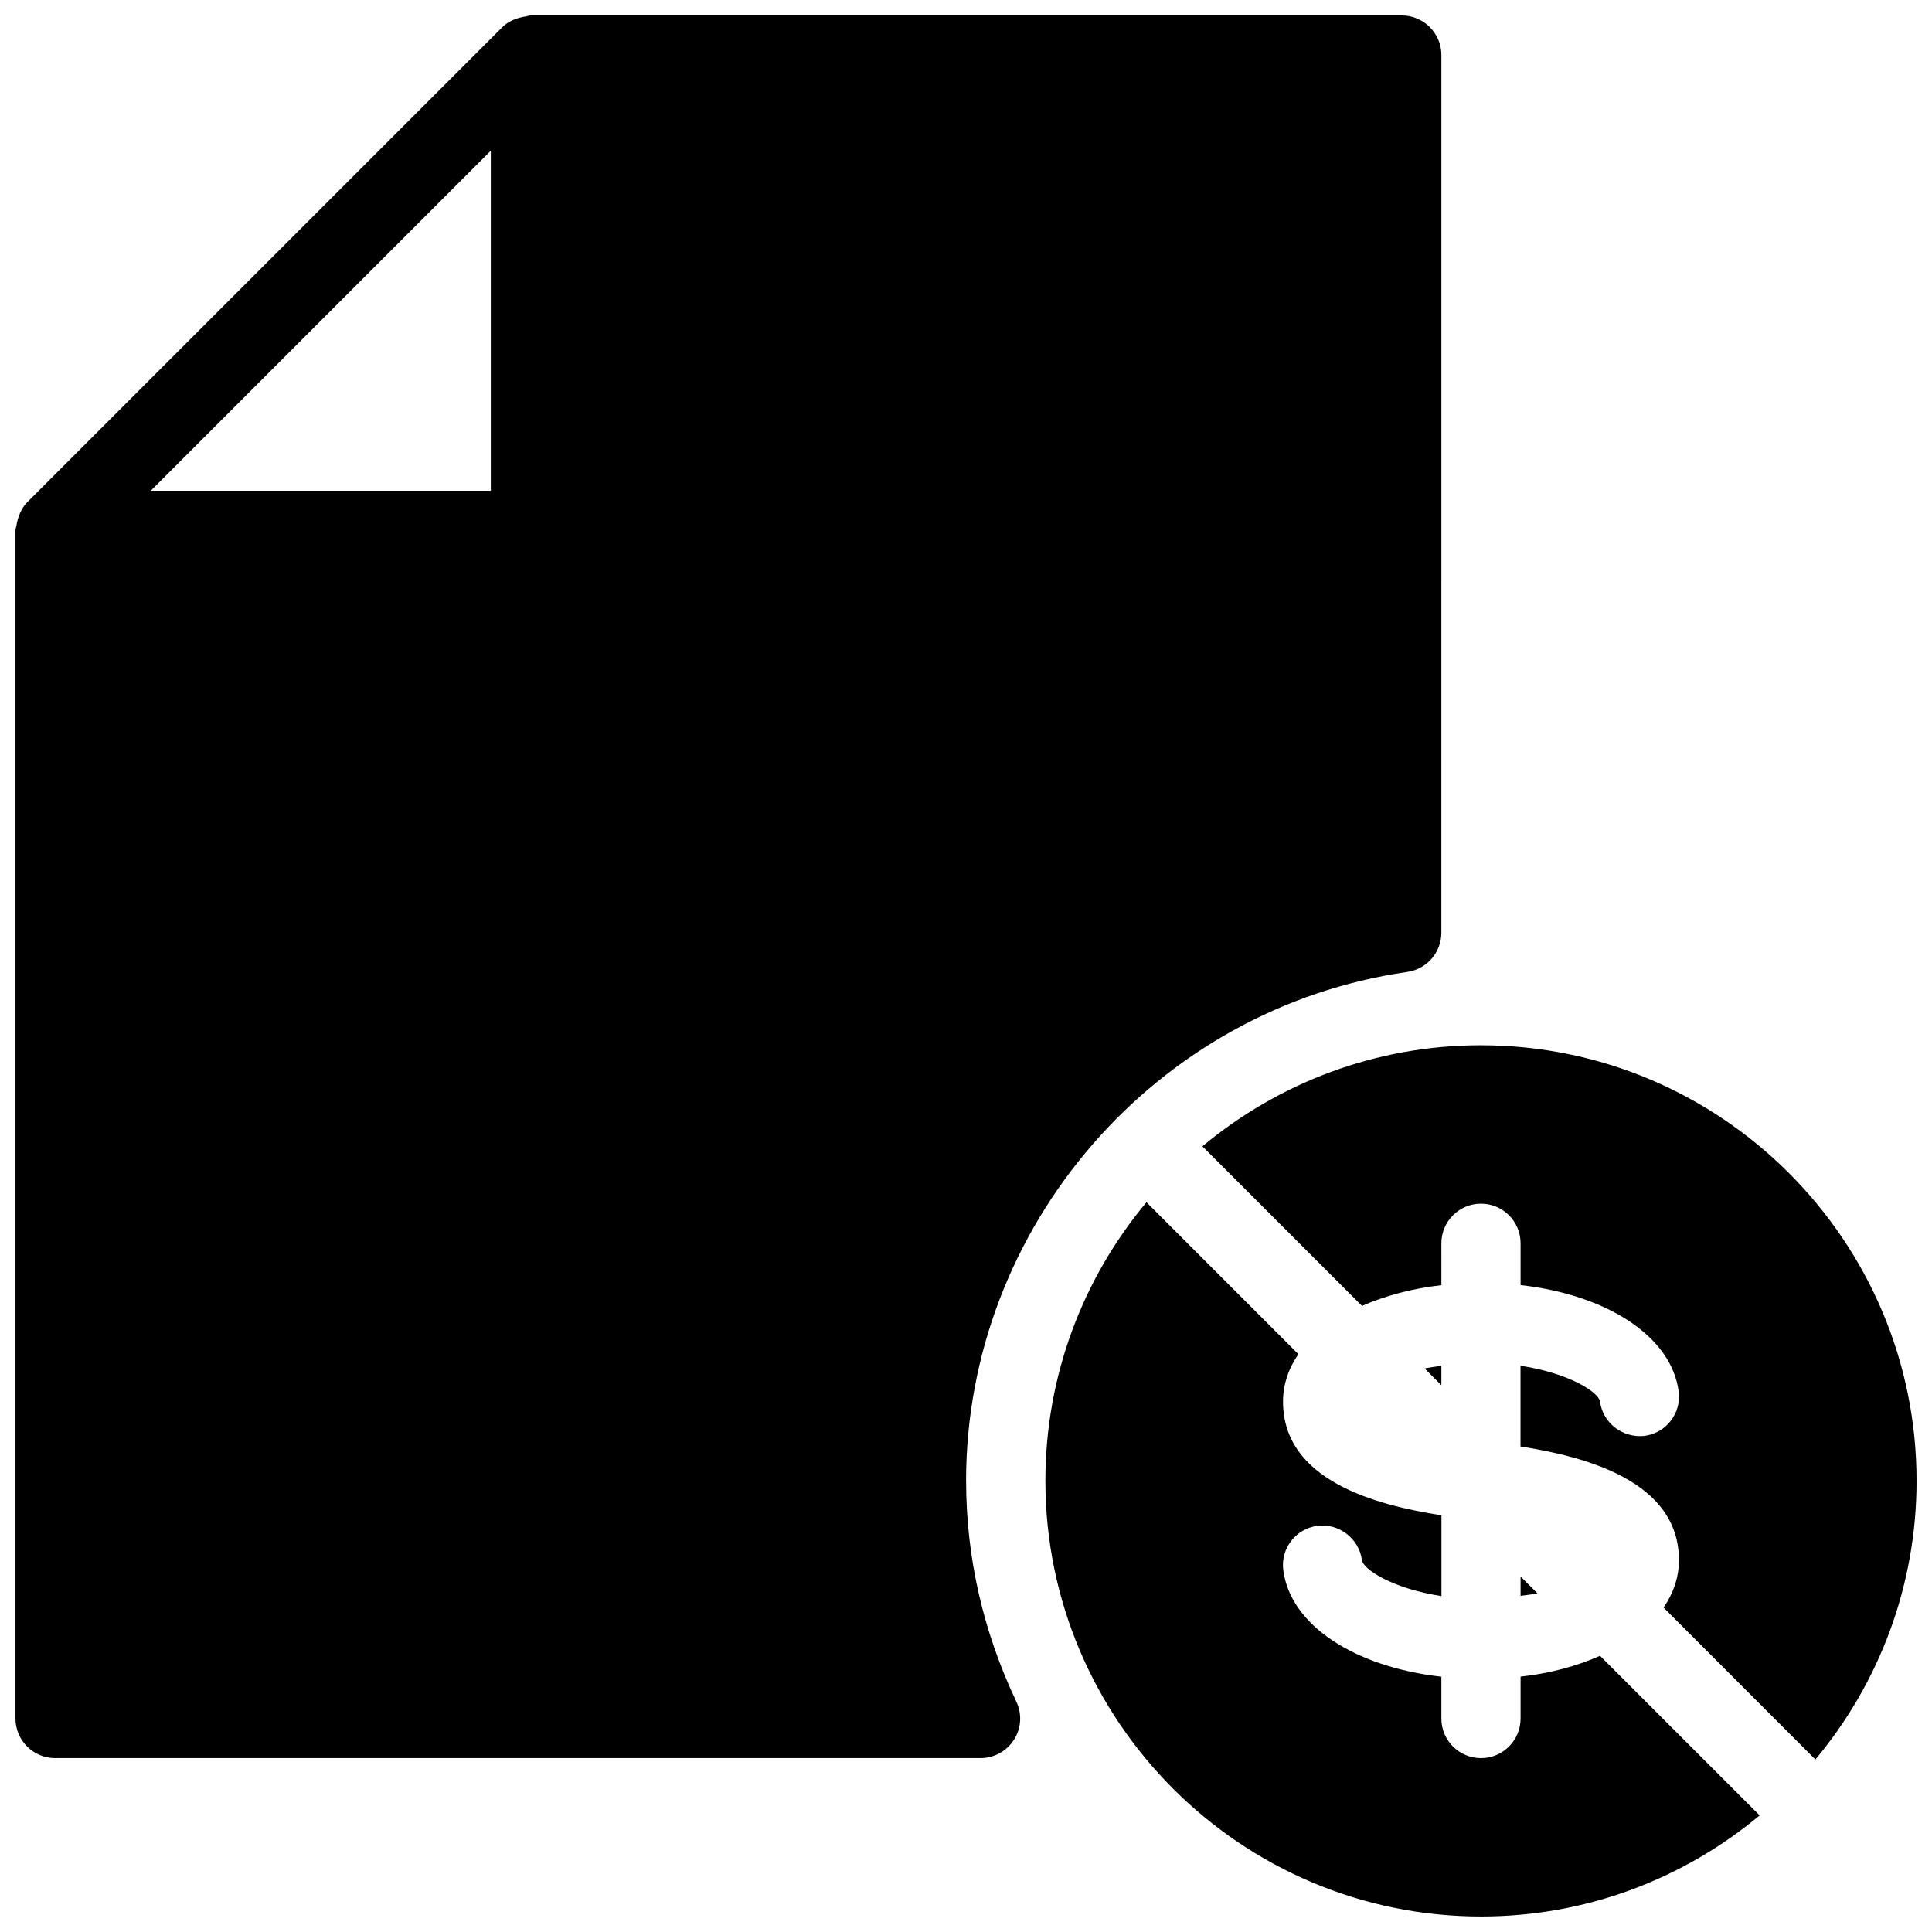 <?xml version="1.0" encoding="UTF-8"?>
<!-- Uploaded to: SVG Repo, www.svgrepo.com, Generator: SVG Repo Mixer Tools -->
<svg width="800px" height="800px" version="1.1" viewBox="144 144 512 512" xmlns="http://www.w3.org/2000/svg">
 <defs>
  <clipPath id="a">
   <path d="m148.09 148.09h503.81v503.81h-503.81z"/>
  </clipPath>
 </defs>
 <g clip-path="url(#a)">
  <path d="m400.02 536.45c0-67.344 50.277-125.32 116.95-134.88 5.164-0.754 9.004-5.184 9.004-10.391l0.004-232.59c0-5.793-4.703-10.496-10.496-10.496h-230.91c-0.461 0-0.859 0.211-1.32 0.273-0.484 0.062-0.902 0.145-1.367 0.273-1.805 0.484-3.465 1.258-4.746 2.539l-125.93 125.93c-1.277 1.281-2.055 2.961-2.559 4.766-0.125 0.441-0.211 0.84-0.273 1.301-0.062 0.465-0.273 0.883-0.273 1.367v314.88c0 5.793 4.703 10.492 10.496 10.492h245.25c3.609 0 6.949-1.848 8.879-4.891 1.93-3.043 2.164-6.863 0.586-10.117-8.793-18.578-13.285-38.227-13.285-58.465zm-125.95-262.4h-90.117l90.117-90.117zm272.9 314.27v11.105c0 5.793-4.703 10.496-10.496 10.496s-10.496-4.703-10.496-10.496v-11.082c-23.027-2.582-40.031-13.664-41.898-28.254-0.734-5.75 3.336-11 9.09-11.734 5.582-0.734 11 3.336 11.754 9.09 0.316 2.434 8.039 7.535 21.074 9.531v-21.41c-17.152-2.664-41.984-9.109-41.984-30.125 0-4.512 1.449-8.754 4.074-12.574l-40.262-40.262c-16.711 20.027-26.785 45.762-26.785 73.828 0 63.668 51.809 115.46 115.46 115.46 28.047 0 53.781-10.078 73.828-26.785l-42.301-42.301c-6.09 2.684-13.141 4.656-21.055 5.516zm-10.496-167.32c-28.047 0-53.781 10.078-73.828 26.785l42.301 42.301c6.086-2.664 13.141-4.617 21.035-5.5l-0.004-11.105c0-5.793 4.703-10.496 10.496-10.496s10.496 4.703 10.496 10.496v11.082c23.027 2.582 40.031 13.664 41.898 28.234 0.734 5.75-3.336 11-9.09 11.734-5.688 0.586-11-3.336-11.754-9.09-0.316-2.434-8.039-7.516-21.074-9.508v21.391c17.152 2.688 41.984 9.133 41.984 30.125 0 4.512-1.449 8.754-4.074 12.574l40.242 40.262c16.707-20.027 26.805-45.766 26.805-73.832 0.023-63.668-51.785-115.45-115.43-115.45zm-14.926 85.668 4.43 4.43v-5.144c-1.531 0.23-3.066 0.398-4.43 0.715zm25.422 60.246c1.512-0.23 3.129-0.355 4.473-0.672l-4.473-4.449z"/>
 </g>
</svg>